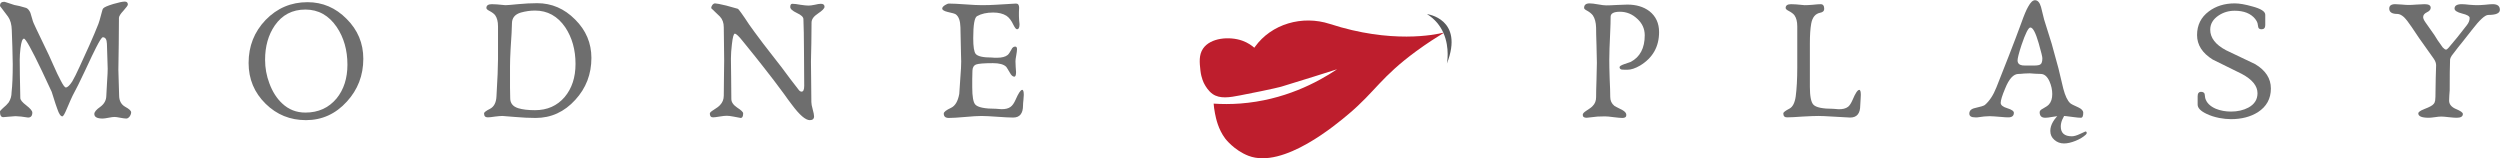 <?xml version="1.0" encoding="UTF-8" standalone="no"?>
<svg
   xmlns:dc="http://purl.org/dc/elements/1.1/"
   xmlns:cc="http://creativecommons.org/ns#"
   xmlns:rdf="http://www.w3.org/1999/02/22-rdf-syntax-ns#"
   xmlns:svg="http://www.w3.org/2000/svg"
   xmlns="http://www.w3.org/2000/svg"
   xmlns:sodipodi="http://sodipodi.sourceforge.net/DTD/sodipodi-0.dtd"
   xmlns:inkscape="http://www.inkscape.org/namespaces/inkscape"
   width="522"
   zoomAndPan="magnify"
   viewBox="0 0 391.5 24.75"
   height="33"
   preserveAspectRatio="xMidYMid meet"
   version="1.0"
   id="svg108"
   sodipodi:docname="logo.svg"
   inkscape:version="0.92.4 (5da689c313, 2019-01-14)">
  <sodipodi:namedview
     pagecolor="#ffffff"
     bordercolor="#000000"
     borderopacity="0.25"
     objecttolerance="10"
     gridtolerance="10"
     guidetolerance="10"
     inkscape:pageopacity="0"
     inkscape:pageshadow="2"
     inkscape:window-width="1920"
     inkscape:window-height="1017"
     id="namedview110"
     showgrid="false"
     fit-margin-top="0"
     fit-margin-left="0"
     fit-margin-right="0"
     fit-margin-bottom="0"
     inkscape:zoom="1.6169175"
     inkscape:cx="-110.38105"
     inkscape:cy="79.591742"
     inkscape:window-x="1912"
     inkscape:window-y="-8"
     inkscape:window-maximized="1"
     inkscape:current-layer="svg108" />
  <defs
     id="defs4">
    <g
       id="g2" />
  </defs>
  <g
     id="g50"
     style="fill:#6e6e6e;fill-opacity:1"
     transform="translate(-124.171,-60.465)">
    <g
       transform="translate(216.042,81.944)"
       id="g48">
      <g
         id="g46" />
    </g>
  </g>
  <g
     id="g56"
     style="fill:#6e6e6e;fill-opacity:1"
     transform="translate(-124.171,-60.465)">
    <g
       transform="translate(227.719,81.944)"
       id="g54">
      <g
         id="g52" />
    </g>
  </g>
  <g
     id="g62"
     style="fill:#6e6e6e;fill-opacity:1"
     transform="translate(-124.171,-60.465)">
    <g
       transform="translate(239.396,81.944)"
       id="g60">
      <g
         id="g58" />
    </g>
  </g>
  <g
     id="g156"
     transform="matrix(1.942,0,0,1.997,-241.148,-145.389)"
     inkscape:export-xdpi="96"
     inkscape:export-ydpi="96">
    <g
       style="fill:#6e6e6e;fill-opacity:1"
       id="g12">
      <g
         id="g10"
         transform="translate(123.453,81.944)">
        <g
           id="g8">
          <path
             inkscape:connector-curvature="0"
             id="path6"
             d="m 11.297,-0.328 c 0,0.105 -0.043,0.215 -0.125,0.328 C 11.086,0.102 11,0.156 10.906,0.156 c -0.105,0 -0.266,-0.023 -0.484,-0.062 C 10.211,0.051 10.055,0.031 9.953,0.031 9.848,0.031 9.688,0.051 9.469,0.094 9.258,0.133 9.102,0.156 9,0.156 c -0.449,0 -0.672,-0.121 -0.672,-0.359 0,-0.156 0.16,-0.344 0.484,-0.562 0.32,-0.227 0.484,-0.523 0.484,-0.891 0,-0.031 0.02,-0.398 0.062,-1.109 C 9.391,-3.211 9.406,-3.539 9.406,-3.75 9.406,-4 9.395,-4.328 9.375,-4.734 9.352,-5.234 9.344,-5.555 9.344,-5.703 9.332,-6.047 9.223,-6.219 9.016,-6.219 c -0.086,0 -0.266,0.273 -0.547,0.812 -0.148,0.273 -0.449,0.887 -0.906,1.844 -0.387,0.805 -0.715,1.445 -0.984,1.922 -0.062,0.117 -0.219,0.461 -0.469,1.031 -0.168,0.398 -0.289,0.594 -0.359,0.594 -0.137,0 -0.273,-0.191 -0.406,-0.578 C 5.301,-0.688 5.148,-1.133 4.891,-1.938 L 4.094,-3.594 c -0.824,-1.676 -1.305,-2.516 -1.438,-2.516 -0.125,0 -0.219,0.25 -0.281,0.75 -0.043,0.324 -0.062,0.625 -0.062,0.906 0,0.648 0.016,1.648 0.047,3 0,0.148 0.16,0.34 0.484,0.578 0.32,0.242 0.484,0.43 0.484,0.562 0,0.262 -0.117,0.391 -0.344,0.391 C 2.961,0.078 2.773,0.051 2.422,0 2.234,-0.02 2.082,-0.031 1.969,-0.031 c -0.094,0 -0.297,0.016 -0.609,0.047 -0.18,0.02 -0.305,0.031 -0.375,0.031 -0.18,0 -0.266,-0.145 -0.266,-0.438 0,-0.039 0.078,-0.129 0.234,-0.266 0.207,-0.164 0.363,-0.316 0.469,-0.453 C 1.578,-1.348 1.656,-1.613 1.656,-1.906 1.719,-2.445 1.75,-3.18 1.75,-4.109 1.75,-4.453 1.738,-4.898 1.719,-5.453 1.695,-6.141 1.68,-6.582 1.672,-6.781 1.66,-7.219 1.562,-7.566 1.375,-7.828 c 0,0 -0.219,-0.281 -0.656,-0.844 C 0.719,-8.891 0.832,-9 1.062,-9 c 0.031,0 0.156,0.039 0.375,0.109 L 1.875,-8.75 c 0.227,0.031 0.551,0.109 0.969,0.234 0.133,0.062 0.242,0.188 0.328,0.375 0.031,0.086 0.086,0.273 0.172,0.562 0.02,0.105 0.125,0.344 0.312,0.719 0.145,0.281 0.352,0.703 0.625,1.266 0.281,0.555 0.516,1.043 0.703,1.469 0.27,0.594 0.477,1.023 0.625,1.281 0.195,0.375 0.336,0.562 0.422,0.562 0.133,0 0.305,-0.156 0.516,-0.469 0.156,-0.258 0.359,-0.656 0.609,-1.188 L 7.938,-5.609 c 0.289,-0.633 0.531,-1.188 0.719,-1.656 0.039,-0.082 0.129,-0.379 0.266,-0.891 0.039,-0.176 0.082,-0.285 0.125,-0.328 0.082,-0.094 0.352,-0.207 0.812,-0.344 0.445,-0.125 0.754,-0.188 0.922,-0.188 0.164,0 0.25,0.078 0.25,0.234 0,0.062 -0.121,0.227 -0.359,0.484 -0.242,0.25 -0.359,0.438 -0.359,0.562 0,0.625 -0.008,1.312 -0.016,2.062 -0.023,1.336 -0.031,2 -0.031,2 l 0.062,2.047 c 0.008,0.398 0.172,0.684 0.484,0.859 0.32,0.168 0.484,0.312 0.484,0.438 z m 0,0" />
        </g>
      </g>
    </g>
    <g
       style="fill:#6e6e6e;fill-opacity:1"
       id="g20">
      <g
         id="g18"
         transform="translate(143.581,81.944)">
        <g
           id="g16">
          <path
             inkscape:connector-curvature="0"
             id="path14"
             d="m 9.891,-4.531 c 0,1.305 -0.445,2.422 -1.328,3.359 -0.906,0.969 -2.008,1.453 -3.297,1.453 -1.273,0 -2.355,-0.426 -3.25,-1.281 -0.918,-0.875 -1.375,-1.941 -1.375,-3.203 0,-1.32 0.457,-2.445 1.375,-3.375 0.926,-0.926 2.051,-1.391 3.375,-1.391 1.219,0 2.27,0.438 3.156,1.312 0.895,0.867 1.344,1.906 1.344,3.125 z m -1.281,0.453 c 0,-1.133 -0.289,-2.113 -0.859,-2.938 -0.637,-0.914 -1.48,-1.375 -2.531,-1.375 -1.055,0 -1.875,0.418 -2.469,1.25 -0.523,0.742 -0.781,1.637 -0.781,2.688 0,0.637 0.113,1.25 0.344,1.844 0.25,0.656 0.594,1.184 1.031,1.578 0.52,0.48 1.145,0.719 1.875,0.719 1.039,0 1.879,-0.367 2.516,-1.109 0.582,-0.695 0.875,-1.582 0.875,-2.656 z m 0,0" />
        </g>
      </g>
    </g>
    <g
       style="fill:#6e6e6e;fill-opacity:1"
       id="g28">
      <g
         id="g26"
         transform="translate(162.24,81.944)">
        <g
           id="g24">
          <path
             inkscape:connector-curvature="0"
             id="path22"
             d="m 9.625,-4.594 c 0,1.273 -0.434,2.367 -1.297,3.281 C 7.441,-0.363 6.375,0.109 5.125,0.109 c -0.5,0 -1.059,-0.027 -1.672,-0.078 -0.617,-0.051 -0.949,-0.078 -1,-0.078 C 2.316,-0.047 2.117,-0.031 1.859,0 1.598,0.039 1.398,0.062 1.266,0.062 1.066,0.062 0.969,-0.039 0.969,-0.25 c 0,-0.082 0.16,-0.203 0.484,-0.359 0.32,-0.164 0.492,-0.488 0.516,-0.969 0.02,-0.414 0.051,-1 0.094,-1.75 C 2.082,-3.836 2.094,-4.227 2.094,-4.5 v -2.578 c 0,-0.375 -0.078,-0.664 -0.234,-0.875 -0.094,-0.113 -0.246,-0.223 -0.453,-0.328 -0.168,-0.082 -0.25,-0.16 -0.25,-0.234 0,-0.195 0.145,-0.297 0.438,-0.297 0.145,0 0.281,0.008 0.406,0.016 0.395,0.043 0.625,0.062 0.688,0.062 0.125,0 0.457,-0.023 1,-0.078 0.551,-0.051 1.07,-0.078 1.562,-0.078 1.176,0 2.195,0.43 3.062,1.281 0.875,0.844 1.312,1.852 1.312,3.016 z M 8.344,-4.125 c 0,-1.113 -0.277,-2.07 -0.828,-2.875 -0.617,-0.875 -1.43,-1.312 -2.438,-1.312 -0.387,0 -0.766,0.055 -1.141,0.156 -0.48,0.137 -0.719,0.422 -0.719,0.859 0,0.324 -0.039,0.992 -0.109,2 C 3.078,-4.754 3.062,-4.301 3.062,-3.938 c 0,0.594 0,1.152 0,1.672 L 3.078,-1.438 c 0,0.387 0.211,0.648 0.641,0.781 C 4.07,-0.551 4.523,-0.5 5.078,-0.5 c 0.988,0 1.785,-0.344 2.391,-1.031 0.582,-0.676 0.875,-1.539 0.875,-2.594 z m 0,0" />
        </g>
      </g>
    </g>
    <g
       style="fill:#6e6e6e;fill-opacity:1"
       id="g36">
      <g
         id="g34"
         transform="translate(180.633,81.944)">
        <g
           id="g32">
          <path
             inkscape:connector-curvature="0"
             id="path30"
             d="m 10.031,-8.609 c 0,0.125 -0.18,0.305 -0.531,0.531 C 9.156,-7.859 8.984,-7.625 8.984,-7.375 c 0,0.523 -0.008,1.059 -0.016,1.609 -0.023,0.992 -0.031,1.469 -0.031,1.438 V -4.25 c 0,0.168 0.004,0.664 0.016,1.484 l 0.016,1.625 c 0,0.137 0.035,0.328 0.109,0.578 0.07,0.25 0.109,0.434 0.109,0.547 0,0.195 -0.117,0.297 -0.344,0.297 C 8.5,0.281 8.02,-0.117 7.406,-0.922 7.207,-1.172 7,-1.445 6.781,-1.75 L 5.953,-2.828 C 5.766,-3.066 5.453,-3.457 5.016,-4 4.879,-4.176 4.695,-4.398 4.469,-4.672 L 3.938,-5.312 C 3.832,-5.438 3.676,-5.625 3.469,-5.875 3.133,-6.289 2.91,-6.5 2.797,-6.5 2.703,-6.5 2.625,-6.223 2.562,-5.672 2.508,-5.242 2.484,-4.879 2.484,-4.578 v 0.156 c 0,0.18 0.004,0.617 0.016,1.312 0.008,0.43 0.016,1.008 0.016,1.734 0,0.242 0.156,0.465 0.469,0.672 0.32,0.199 0.484,0.352 0.484,0.453 0,0.242 -0.07,0.359 -0.203,0.359 C 3.211,0.098 3.016,0.062 2.672,0 2.461,-0.039 2.285,-0.062 2.141,-0.062 2.004,-0.062 1.812,-0.039 1.562,0 1.32,0.039 1.148,0.062 1.047,0.062 c -0.18,0 -0.266,-0.098 -0.266,-0.297 0,-0.07 0.098,-0.164 0.297,-0.281 0.258,-0.156 0.438,-0.285 0.531,-0.391 0.195,-0.195 0.297,-0.441 0.297,-0.734 0,-0.301 0.004,-0.812 0.016,-1.531 L 1.938,-4.391 c 0,-0.312 -0.008,-0.773 -0.016,-1.391 L 1.906,-7 c 0,-0.352 -0.105,-0.633 -0.312,-0.844 C 1.438,-7.988 1.203,-8.207 0.891,-8.5 c 0,-0.082 0.031,-0.164 0.094,-0.25 0.07,-0.082 0.145,-0.125 0.219,-0.125 0.113,0 0.414,0.059 0.906,0.172 l 0.922,0.25 c 0.039,0.012 0.141,0.125 0.297,0.344 0.062,0.086 0.156,0.215 0.281,0.391 0.195,0.305 0.457,0.668 0.781,1.094 0.445,0.594 0.938,1.219 1.469,1.875 0.207,0.25 0.438,0.539 0.688,0.859 l 0.719,0.938 c 0.219,0.273 0.457,0.574 0.719,0.906 0.062,0.062 0.125,0.094 0.188,0.094 0.145,0 0.219,-0.148 0.219,-0.453 L 8.375,-5.031 c 0,-0.52 -0.008,-1.035 -0.016,-1.547 l -0.031,-1.062 c 0,-0.164 -0.18,-0.328 -0.531,-0.484 -0.355,-0.164 -0.531,-0.32 -0.531,-0.469 0,-0.164 0.055,-0.25 0.172,-0.25 0.156,0 0.375,0.027 0.656,0.078 0.289,0.043 0.508,0.062 0.656,0.062 0.113,0 0.273,-0.02 0.484,-0.062 0.219,-0.051 0.383,-0.078 0.5,-0.078 0.195,0 0.297,0.078 0.297,0.234 z m 0,0" />
        </g>
      </g>
    </g>
    <g
       style="fill:#6e6e6e;fill-opacity:1"
       id="g44">
      <g
         id="g42"
         transform="translate(199.435,81.944)">
        <g
           id="g40">
          <path
             inkscape:connector-curvature="0"
             id="path38"
             d="m 7.297,-1.703 c 0,0.094 -0.012,0.234 -0.031,0.422 -0.023,0.18 -0.031,0.312 -0.031,0.406 0,0.637 -0.266,0.953 -0.797,0.953 -0.281,0 -0.711,-0.023 -1.281,-0.062 -0.574,-0.039 -1,-0.062 -1.281,-0.062 -0.293,0 -0.73,0.027 -1.312,0.078 C 1.977,0.082 1.539,0.109 1.25,0.109 c -0.273,0 -0.406,-0.113 -0.406,-0.344 0,-0.125 0.195,-0.273 0.594,-0.453 C 1.77,-0.844 1.988,-1.207 2.094,-1.781 2.125,-2.238 2.156,-2.691 2.188,-3.141 2.227,-3.598 2.25,-4.004 2.25,-4.359 2.25,-4.203 2.227,-5.082 2.188,-7 2.176,-7.508 2.051,-7.848 1.812,-8.016 1.738,-8.066 1.52,-8.129 1.156,-8.203 0.863,-8.273 0.719,-8.363 0.719,-8.469 c 0,-0.082 0.07,-0.172 0.219,-0.266 0.133,-0.082 0.242,-0.125 0.328,-0.125 0.289,0 0.727,0.023 1.312,0.062 0.582,0.043 1.02,0.062 1.312,0.062 0.426,0 0.805,-0.008 1.141,-0.031 1.094,-0.062 1.641,-0.094 1.641,-0.094 0.164,0 0.25,0.109 0.25,0.328 0,0.074 -0.008,0.184 -0.016,0.328 0,0.148 0,0.258 0,0.328 0,0.074 0.004,0.184 0.016,0.328 0.02,0.137 0.031,0.242 0.031,0.312 0,0.262 -0.07,0.391 -0.203,0.391 -0.074,0 -0.168,-0.109 -0.281,-0.328 -0.168,-0.352 -0.359,-0.598 -0.578,-0.734 -0.273,-0.164 -0.625,-0.25 -1.062,-0.25 -0.523,0 -0.953,0.094 -1.297,0.281 -0.211,0.105 -0.312,0.684 -0.312,1.734 0,0.668 0.066,1.078 0.203,1.234 0.164,0.188 0.598,0.281 1.297,0.281 0.051,0 0.125,0.008 0.219,0.016 0.094,0 0.16,0 0.203,0 0.383,0 0.672,-0.07 0.859,-0.219 0.082,-0.07 0.18,-0.211 0.297,-0.422 0.07,-0.156 0.176,-0.234 0.312,-0.234 0.094,0 0.141,0.07 0.141,0.203 0,0.105 -0.023,0.266 -0.062,0.484 -0.043,0.211 -0.062,0.367 -0.062,0.469 0,0.094 0.004,0.234 0.016,0.422 0.02,0.188 0.031,0.328 0.031,0.422 0,0.242 -0.047,0.359 -0.141,0.359 -0.125,0 -0.246,-0.102 -0.359,-0.312 C 6.004,-3.719 5.906,-3.875 5.875,-3.906 5.676,-4.094 5.32,-4.188 4.812,-4.188 c -0.73,0 -1.188,0.039 -1.375,0.109 -0.18,0.074 -0.273,0.234 -0.281,0.484 0,0.094 -0.008,0.312 -0.016,0.656 0,0.262 0,0.477 0,0.641 0,0.73 0.082,1.184 0.25,1.359 0.207,0.219 0.766,0.328 1.672,0.328 0.051,0 0.125,0.008 0.219,0.016 0.102,0.012 0.18,0.016 0.234,0.016 0.301,0 0.535,-0.055 0.703,-0.172 0.156,-0.102 0.297,-0.297 0.422,-0.578 0.227,-0.508 0.406,-0.766 0.531,-0.766 0.082,0 0.125,0.133 0.125,0.391 z m 0,0" />
        </g>
      </g>
    </g>
    <g
       style="fill:#6e6e6e;fill-opacity:1"
       id="g70">
      <g
         id="g68"
         transform="translate(251.07,81.944)">
        <g
           id="g66">
          <path
             inkscape:connector-curvature="0"
             id="path64"
             d="m 6.891,-6.625 c 0,1.148 -0.512,2.023 -1.531,2.625 -0.387,0.219 -0.727,0.328 -1.016,0.328 h -0.125 c -0.18,0 -0.297,-0.004 -0.359,-0.016 -0.105,-0.031 -0.156,-0.094 -0.156,-0.188 0,-0.07 0.125,-0.148 0.375,-0.234 C 4.242,-4.172 4.414,-4.227 4.594,-4.281 5.352,-4.664 5.734,-5.363 5.734,-6.375 5.734,-6.883 5.531,-7.316 5.125,-7.672 4.727,-8.035 4.266,-8.219 3.734,-8.219 c -0.5,0 -0.75,0.133 -0.75,0.391 0,0.336 -0.012,0.703 -0.031,1.109 C 2.898,-5.625 2.875,-4.863 2.875,-4.438 c 0,0.324 0.008,0.809 0.031,1.453 0.031,0.637 0.047,1.121 0.047,1.453 0,0.281 0.109,0.512 0.328,0.688 0.039,0.031 0.254,0.141 0.641,0.328 C 4.141,-0.398 4.25,-0.27 4.25,-0.125 c 0,0.156 -0.105,0.234 -0.312,0.234 -0.156,0 -0.398,-0.023 -0.719,-0.062 -0.312,-0.043 -0.547,-0.062 -0.703,-0.062 -0.219,0 -0.418,0.008 -0.594,0.016 -0.523,0.062 -0.812,0.094 -0.875,0.094 -0.211,0 -0.312,-0.078 -0.312,-0.234 0,-0.094 0.094,-0.195 0.281,-0.312 0.27,-0.164 0.441,-0.289 0.516,-0.375 0.188,-0.176 0.281,-0.41 0.281,-0.703 0,-0.289 0.008,-0.738 0.031,-1.344 C 1.863,-3.477 1.875,-3.926 1.875,-4.219 1.875,-4.551 1.863,-5.008 1.844,-5.594 1.82,-6.25 1.812,-6.707 1.812,-6.969 1.801,-7.383 1.711,-7.707 1.547,-7.938 1.441,-8.07 1.289,-8.191 1.094,-8.297 c -0.168,-0.082 -0.25,-0.156 -0.25,-0.219 0,-0.238 0.145,-0.359 0.438,-0.359 0.164,0 0.395,0.027 0.688,0.078 0.301,0.055 0.52,0.078 0.656,0.078 0.188,0 0.469,-0.008 0.844,-0.031 0.383,-0.02 0.672,-0.031 0.859,-0.031 0.719,0 1.312,0.172 1.781,0.516 0.52,0.398 0.781,0.945 0.781,1.641 z m 0,0" />
        </g>
      </g>
    </g>
    <g
       style="fill:#6e6e6e;fill-opacity:1"
       id="g78">
      <g
         id="g76"
         transform="translate(267.01,81.944)">
        <g
           id="g74">
          <path
             inkscape:connector-curvature="0"
             id="path72"
             d="m 7.219,-1.703 c 0,0.094 -0.008,0.203 -0.016,0.328 l -0.031,0.5 c 0,0.637 -0.273,0.953 -0.812,0.953 C 6.266,0.078 5.781,0.051 4.906,0 4.414,-0.031 4.047,-0.047 3.797,-0.047 3.516,-0.047 3.094,-0.031 2.531,0 1.969,0.039 1.547,0.062 1.266,0.062 1.066,0.062 0.969,-0.039 0.969,-0.25 c 0,-0.082 0.164,-0.207 0.5,-0.375 0.258,-0.133 0.426,-0.453 0.5,-0.953 0.082,-0.613 0.125,-1.363 0.125,-2.25 v -3.25 c 0,-0.375 -0.078,-0.664 -0.234,-0.875 -0.094,-0.113 -0.246,-0.223 -0.453,-0.328 -0.168,-0.082 -0.25,-0.16 -0.25,-0.234 0,-0.195 0.145,-0.297 0.438,-0.297 0.145,0 0.281,0.008 0.406,0.016 0.395,0.043 0.625,0.062 0.688,0.062 0.145,0 0.359,-0.008 0.641,-0.031 0.289,-0.031 0.508,-0.047 0.656,-0.047 0.188,0 0.281,0.125 0.281,0.375 0,0.156 -0.109,0.258 -0.328,0.297 -0.387,0.074 -0.625,0.355 -0.719,0.844 -0.074,0.398 -0.109,0.906 -0.109,1.531 v 3.438 c 0,0.73 0.094,1.195 0.281,1.391 0.207,0.219 0.738,0.328 1.594,0.328 0.051,0 0.125,0.008 0.219,0.016 0.094,0.012 0.16,0.016 0.203,0.016 0.332,0.012 0.594,-0.051 0.781,-0.188 0.125,-0.094 0.25,-0.281 0.375,-0.562 0.219,-0.508 0.395,-0.766 0.531,-0.766 0.082,0 0.125,0.133 0.125,0.391 z m 0,0" />
        </g>
      </g>
    </g>
    <g
       style="fill:#6e6e6e;fill-opacity:1"
       id="g86">
      <g
         id="g84"
         transform="translate(282.806,81.944)">
        <g
           id="g82">
          <path
             inkscape:connector-curvature="0"
             id="path80"
             d="m 9.359,-0.297 c 0,0.262 -0.062,0.391 -0.188,0.391 C 9.035,0.094 8.852,0.078 8.625,0.047 8.094,-0.023 7.754,-0.062 7.609,-0.062 c -0.125,0 -0.387,0.031 -0.781,0.094 -0.211,0.039 -0.387,0.062 -0.531,0.062 -0.305,0 -0.453,-0.145 -0.453,-0.438 0,-0.102 0.086,-0.195 0.266,-0.281 0.238,-0.125 0.398,-0.234 0.484,-0.328 0.176,-0.188 0.266,-0.457 0.266,-0.812 0,-0.332 -0.074,-0.66 -0.219,-0.984 -0.18,-0.395 -0.418,-0.594 -0.719,-0.594 -0.094,0 -0.242,-0.004 -0.438,-0.016 -0.188,-0.02 -0.336,-0.031 -0.438,-0.031 -0.105,0 -0.258,0.008 -0.453,0.016 -0.211,0.023 -0.359,0.031 -0.453,0.031 -0.406,0 -0.766,0.383 -1.078,1.141 -0.242,0.555 -0.359,0.93 -0.359,1.125 0,0.18 0.176,0.32 0.531,0.422 0.352,0.105 0.531,0.227 0.531,0.359 0,0.242 -0.152,0.359 -0.453,0.359 -0.156,0 -0.336,-0.012 -0.531,-0.031 -0.48,-0.039 -0.805,-0.062 -0.969,-0.062 -0.262,0 -0.594,0.031 -1,0.094 H 0.641 c -0.312,0 -0.469,-0.098 -0.469,-0.297 0,-0.227 0.156,-0.375 0.469,-0.438 0.438,-0.094 0.695,-0.172 0.781,-0.234 0.375,-0.312 0.688,-0.773 0.938,-1.391 l 1,-2.469 c 0.383,-0.957 0.719,-1.812 1,-2.562 0.227,-0.625 0.414,-1.055 0.562,-1.297 0.188,-0.332 0.367,-0.5 0.547,-0.5 0.219,0 0.379,0.18 0.484,0.531 0.051,0.219 0.133,0.547 0.25,0.984 0.145,0.449 0.348,1.078 0.609,1.891 0.195,0.699 0.379,1.344 0.547,1.938 0.082,0.355 0.211,0.887 0.391,1.594 0.156,0.574 0.344,0.953 0.562,1.141 0.07,0.062 0.289,0.172 0.656,0.328 0.258,0.117 0.391,0.258 0.391,0.422 z M 6.062,-4.578 C 6.062,-4.691 5.961,-5.082 5.766,-5.75 5.523,-6.57 5.301,-6.984 5.094,-6.984 c -0.156,0 -0.398,0.465 -0.719,1.391 -0.211,0.625 -0.312,1.023 -0.312,1.188 0,0.219 0.125,0.352 0.375,0.391 C 4.457,-4.004 4.676,-4 5.094,-4 H 5.359 C 5.648,-4 5.832,-4.031 5.906,-4.094 6.008,-4.156 6.062,-4.316 6.062,-4.578 Z m 3.578,5.875 c 0,0.031 -0.027,0.07 -0.078,0.125 C 9.352,1.609 9.078,1.77 8.734,1.906 8.391,2.039 8.082,2.109 7.812,2.109 7.508,2.109 7.25,2.016 7.031,1.828 6.812,1.648 6.703,1.414 6.703,1.125 c 0,-0.469 0.289,-0.953 0.875,-1.453 h 0.438 c -0.312,0.395 -0.469,0.766 -0.469,1.109 0,0.508 0.297,0.766 0.891,0.766 0.176,0 0.398,-0.062 0.672,-0.188 0.281,-0.125 0.422,-0.188 0.422,-0.188 0.07,0 0.109,0.039 0.109,0.125 z m 0,0" />
        </g>
      </g>
    </g>
    <g
       style="fill:#6e6e6e;fill-opacity:1"
       id="g94">
      <g
         id="g92"
         transform="translate(300.796,81.944)">
        <g
           id="g90">
          <path
             inkscape:connector-curvature="0"
             id="path88"
             d="M 6.5,-2.203 C 6.5,-1.398 6.148,-0.781 5.453,-0.344 4.859,0.02 4.133,0.203 3.281,0.203 2.988,0.203 2.672,0.172 2.328,0.109 1.953,0.035 1.609,-0.07 1.297,-0.219 0.828,-0.438 0.594,-0.676 0.594,-0.938 v -0.656 c 0,-0.227 0.094,-0.344 0.281,-0.344 0.145,0 0.238,0.055 0.281,0.156 0.02,0.117 0.035,0.227 0.047,0.328 0.102,0.367 0.391,0.648 0.859,0.844 0.375,0.148 0.781,0.219 1.219,0.219 0.531,0 1,-0.102 1.406,-0.312 0.488,-0.258 0.734,-0.633 0.734,-1.125 C 5.422,-2.398 5,-2.906 4.156,-3.344 3.375,-3.719 2.594,-4.094 1.812,-4.469 0.969,-4.977 0.547,-5.617 0.547,-6.391 0.547,-7.172 0.863,-7.789 1.5,-8.25 c 0.57,-0.414 1.266,-0.625 2.078,-0.625 0.375,0 0.844,0.078 1.406,0.234 0.707,0.18 1.062,0.398 1.062,0.656 v 0.812 c 0,0.219 -0.102,0.328 -0.297,0.328 -0.148,0 -0.234,-0.051 -0.266,-0.156 -0.023,-0.102 -0.043,-0.211 -0.062,-0.328 -0.031,-0.102 -0.094,-0.211 -0.188,-0.328 -0.355,-0.426 -0.906,-0.641 -1.656,-0.641 -0.48,0 -0.914,0.125 -1.297,0.375 -0.449,0.293 -0.672,0.664 -0.672,1.109 0,0.637 0.422,1.172 1.266,1.609 0.781,0.367 1.566,0.73 2.359,1.094 0.844,0.492 1.266,1.125 1.266,1.906 z m 0,0" />
        </g>
      </g>
    </g>
    <g
       style="fill:#6e6e6e;fill-opacity:1"
       id="g102">
      <g
         id="g100"
         transform="translate(316.121,81.944)">
        <g
           id="g98">
          <path
             inkscape:connector-curvature="0"
             id="path96"
             d="m 9.641,-8.375 c 0,0.273 -0.312,0.406 -0.938,0.406 -0.262,0 -0.703,0.398 -1.328,1.188 -0.273,0.344 -0.512,0.641 -0.719,0.891 -0.211,0.242 -0.512,0.617 -0.906,1.125 -0.074,0.117 -0.117,0.211 -0.125,0.281 -0.023,0.543 -0.031,1.355 -0.031,2.438 0,0.094 -0.012,0.23 -0.031,0.406 -0.012,0.18 -0.016,0.309 -0.016,0.391 0,0.281 0.18,0.5 0.547,0.656 0.375,0.148 0.562,0.277 0.562,0.391 0,0.199 -0.168,0.297 -0.5,0.297 -0.148,0 -0.359,-0.016 -0.641,-0.047 C 5.242,0.016 5.039,0 4.906,0 4.789,0 4.625,0.016 4.406,0.047 4.188,0.078 4.02,0.094 3.906,0.094 3.344,0.094 3.062,-0.02 3.062,-0.25 c 0,-0.102 0.164,-0.219 0.5,-0.344 0.395,-0.145 0.641,-0.273 0.734,-0.391 0.062,-0.062 0.102,-0.148 0.125,-0.266 0.02,-0.113 0.031,-0.375 0.031,-0.781 0,-0.219 0.004,-0.547 0.016,-0.984 0.02,-0.438 0.031,-0.77 0.031,-1 C 4.5,-4.18 4.438,-4.352 4.312,-4.531 3.832,-5.195 3.438,-5.738 3.125,-6.156 2.926,-6.445 2.727,-6.734 2.531,-7.016 c -0.25,-0.363 -0.461,-0.625 -0.625,-0.781 -0.188,-0.164 -0.367,-0.25 -0.531,-0.25 -0.438,0 -0.656,-0.141 -0.656,-0.422 0,-0.227 0.16,-0.344 0.484,-0.344 0.125,0 0.305,0.012 0.547,0.031 0.238,0.023 0.414,0.031 0.531,0.031 0.145,0 0.359,-0.008 0.641,-0.031 0.289,-0.02 0.508,-0.031 0.656,-0.031 0.32,0 0.484,0.094 0.484,0.281 0,0.148 -0.105,0.266 -0.312,0.359 -0.199,0.094 -0.297,0.219 -0.297,0.375 0,0.094 0.055,0.227 0.172,0.391 0.164,0.23 0.41,0.57 0.734,1.016 0.133,0.23 0.359,0.555 0.672,0.969 C 5.145,-5.305 5.234,-5.25 5.297,-5.25 5.348,-5.25 5.414,-5.297 5.5,-5.391 c 0.445,-0.5 0.938,-1.086 1.469,-1.766 0.156,-0.188 0.234,-0.379 0.234,-0.578 0,-0.133 -0.203,-0.25 -0.609,-0.344 C 6.188,-8.18 5.984,-8.312 5.984,-8.469 c 0,-0.227 0.195,-0.344 0.594,-0.344 0.133,0 0.336,0.016 0.609,0.047 0.281,0.023 0.488,0.031 0.625,0.031 0.133,0 0.344,-0.008 0.625,-0.031 0.281,-0.031 0.488,-0.047 0.625,-0.047 0.383,0 0.578,0.148 0.578,0.438 z m 0,0" />
        </g>
      </g>
    </g>
    <path
       id="path104"
       d="m 231.41,74.68 c -2.23,-0.703 -4.711,0.004 -6.031,1.789 -0.019,0.023 -0.039,0.051 -0.059,0.078 -0.191,-0.164 -0.516,-0.398 -0.973,-0.555 -1.043,-0.355 -2.559,-0.227 -3.156,0.617 -0.355,0.5 -0.285,1.109 -0.215,1.73 0.074,0.613 0.273,0.98 0.332,1.078 0.07,0.125 0.297,0.52 0.656,0.762 0.594,0.395 1.371,0.262 2.207,0.105 2.781,-0.523 3.348,-0.691 3.348,-0.691 1.875,-0.555 3.395,-1.023 4.48,-1.359 -1.605,1.043 -4.289,2.43 -7.809,2.688 -0.762,0.055 -1.484,0.051 -2.148,0.008 0.016,0.195 0.043,0.461 0.109,0.773 0.082,0.398 0.254,1.223 0.82,1.961 0,0 0.703,0.918 1.883,1.359 2.816,1.047 7.121,-2.496 8.094,-3.297 2.152,-1.77 2.559,-2.859 5.438,-4.914 0.875,-0.621 1.641,-1.094 2.188,-1.418 l -0.012,-0.027 c -0.656,0.16 -4.188,0.883 -9.152,-0.688"
       inkscape:connector-curvature="0"
       style="fill:#be1e2d;fill-opacity:1;fill-rule:nonzero" />
    <path
       id="path106"
       d="m 239.246,73.91 c 0.664,0.402 1.07,0.926 1.316,1.457 l 0.012,0.027 c 0.535,1.184 0.277,2.395 0.277,2.395 1.418,-3.523 -1.605,-3.879 -1.605,-3.879"
       inkscape:connector-curvature="0"
       style="fill:#58595b;fill-opacity:1;fill-rule:nonzero" />
  </g>
</svg>
